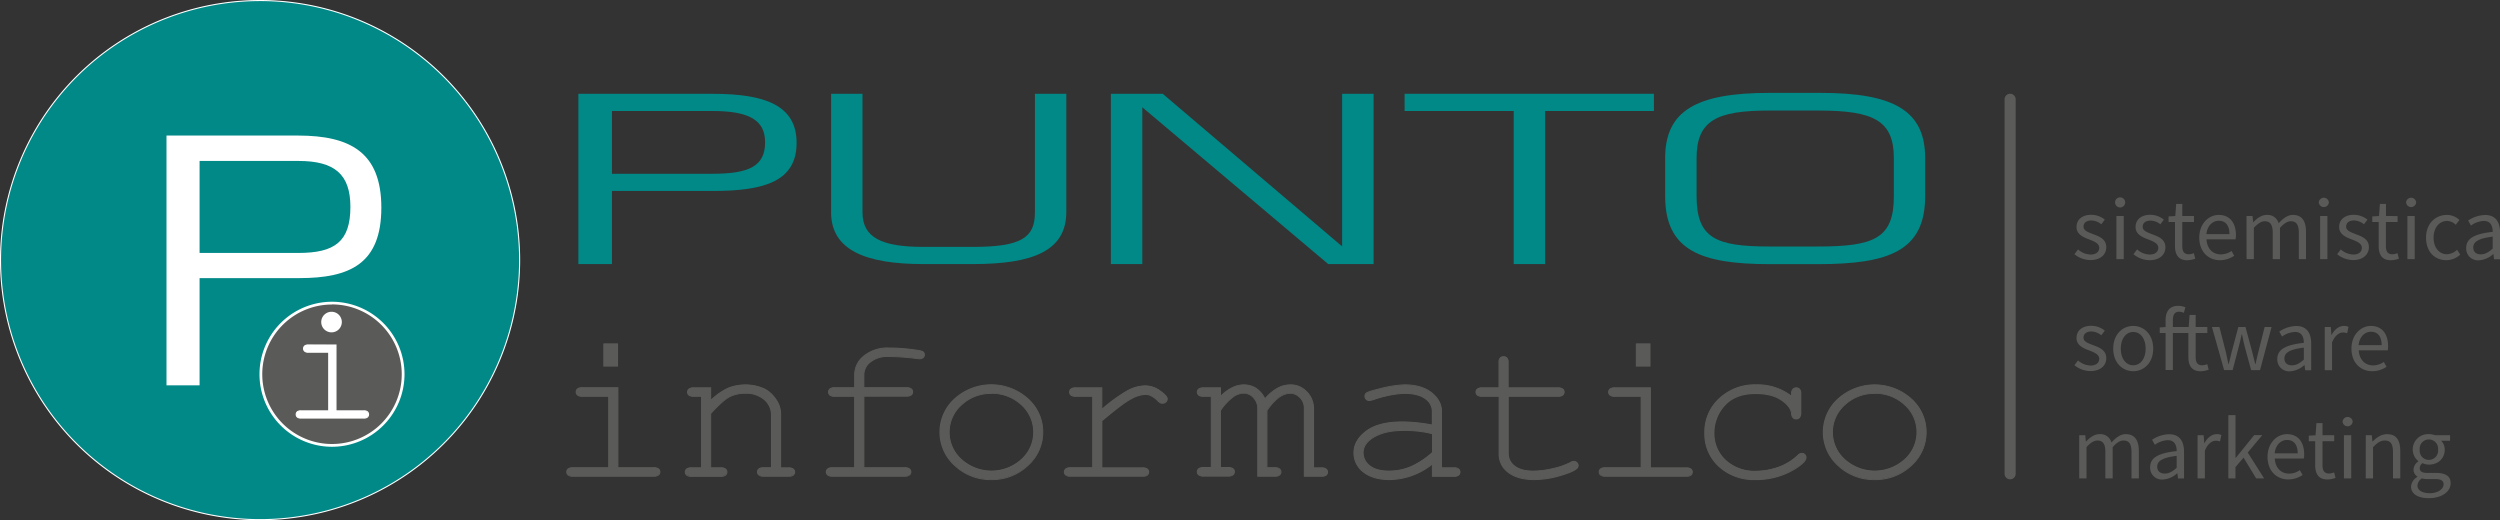 <svg xmlns="http://www.w3.org/2000/svg" viewBox="0 0 900.9 187.44"><rect x="0" y="0" width="900.9" height="187.44" fill="#333333" stroke="none"/><defs><style>.cls-1,.cls-4{fill:#008987;}.cls-1{stroke:#fff;stroke-width:0.39px;}.cls-2{fill:#fff;}.cls-3{fill:#5a5a58;}.cls-5{fill:#5b5b59;}</style></defs><g id="Livello_2" data-name="Livello 2"><g id="Logo_positivo" data-name="Logo positivo"><path class="cls-1" d="M187.25,93.72A93.53,93.53,0,1,1,93.72.2,93.52,93.52,0,0,1,187.25,93.72Z"/><path class="cls-2" d="M137.42,74.81c0,20.23-11.3,25.41-29.57,25.41H71.92v38.63H60v-90h47.54C126.12,48.89,137.42,54.85,137.42,74.81ZM107.53,58H71.92V91.15h35.61c13,0,18.74-4,18.74-16.59C126.27,62.76,120.54,58,107.53,58Z"/><path class="cls-3" d="M94,134.82a25.63,25.63,0,1,0,25.62-25.62A25.63,25.63,0,0,0,94,134.82Z"/><path class="cls-2" d="M119.64,161a26.13,26.13,0,1,1,26.13-26.14A26.16,26.16,0,0,1,119.64,161Zm0-51.26a25.13,25.13,0,1,0,25.13,25.12A25.15,25.15,0,0,0,119.64,109.7Z"/><path class="cls-2" d="M121.07,124.33v23.73h10a1.92,1.92,0,0,1,1.31.35,1.21,1.21,0,0,1,.39.94,1.24,1.24,0,0,1-.39.93,1.92,1.92,0,0,1-1.31.36H108.44a1.94,1.94,0,0,1-1.31-.36,1.24,1.24,0,0,1-.39-.93,1.21,1.21,0,0,1,.39-.94,1.94,1.94,0,0,1,1.31-.35h10V126.92h-7.37a1.88,1.88,0,0,1-1.29-.36,1.15,1.15,0,0,1-.41-.92,1.27,1.27,0,0,1,.39-1,1.88,1.88,0,0,1,1.31-.36Z"/><path class="cls-2" d="M131.11,150.84H108.44a2.08,2.08,0,0,1-1.44-.42,1.5,1.5,0,0,1,0-2.16,2.12,2.12,0,0,1,1.44-.4h9.84V127.12h-7.17a2.05,2.05,0,0,1-1.43-.42,1.4,1.4,0,0,1-.47-1.06,1.43,1.43,0,0,1,.45-1.09,2.06,2.06,0,0,1,1.45-.41h10.16v23.72h9.84a2.1,2.1,0,0,1,1.44.4,1.43,1.43,0,0,1,.45,1.09,1.46,1.46,0,0,1-.44,1.07A2.09,2.09,0,0,1,131.11,150.84Zm-22.67-2.59a1.8,1.8,0,0,0-1.18.3,1.06,1.06,0,0,0-.32.8,1,1,0,0,0,.33.79,1.76,1.76,0,0,0,1.17.31h22.67a1.74,1.74,0,0,0,1.18-.32,1,1,0,0,0,.32-.78,1,1,0,0,0-.32-.8,1.78,1.78,0,0,0-1.18-.3H120.87V124.53h-9.76a1.7,1.7,0,0,0-1.18.31,1,1,0,0,0-.32.8,1,1,0,0,0,.34.77,1.68,1.68,0,0,0,1.16.32h7.56v21.52Z"/><path class="cls-2" d="M123.18,116.05a3.71,3.71,0,1,1-3.7-3.7A3.7,3.7,0,0,1,123.18,116.05Z"/><path class="cls-4" d="M287.06,51.48c0,13.79-11.48,17.33-30,17.33H220.53V95.16H208.42V33.8h48.29C275.58,33.8,287.06,37.87,287.06,51.48ZM256.71,40H220.53V62.62h36.18c13.21,0,19-2.74,19-11.31C275.74,43.26,269.92,40,256.71,40Z"/><path class="cls-4" d="M310.81,76.59c0,9,6.92,12.38,21.86,12.38h17.94c17.45,0,22.33-3.36,22.33-12.38V33.8h11.32V76.33c0,14.06-11.95,18.83-33.65,18.83H332.67c-20.91,0-33.18-5.13-33.18-18.65V33.8h11.32Z"/><path class="cls-4" d="M419,33.8l64.65,55v-55H495V95.16H478.64l-67-56.5v56.5H400.31V33.8Z"/><path class="cls-4" d="M596,40H556.8V95.16H545.48V40H506.16V33.8H596Z"/><path class="cls-4" d="M600.05,70.67V57c0-17.07,11.17-23.53,37.59-23.53H656c26.59,0,37.75,6.46,37.75,23.53v13.7c0,19.63-12.89,24.49-38.69,24.49H637.64C613,95.16,600.05,90.3,600.05,70.67ZM611.38,57v13.7c0,15.21,7.07,18.13,26.26,18.13H655.1c20.29,0,27.37-2.92,27.37-18.13V57c0-13.54-7.24-17.16-27.05-17.16H637.64C618.61,39.81,611.38,43.43,611.38,57Z"/><path class="cls-3" d="M222.65,139.72v28.84h12.89a2.73,2.73,0,0,1,1.72.41,1.34,1.34,0,0,1,.51,1.11,1.37,1.37,0,0,1-.51,1.1,2.72,2.72,0,0,1-1.72.43H206.47a2.75,2.75,0,0,1-1.71-.43,1.37,1.37,0,0,1-.51-1.1,1.34,1.34,0,0,1,.51-1.11,2.76,2.76,0,0,1,1.71-.41h12.9V142.77h-9.5a2.74,2.74,0,0,1-1.7-.42,1.42,1.42,0,0,1,0-2.2,2.68,2.68,0,0,1,1.72-.43Zm-.12-15.82v8h-4.92v-8Z"/><path class="cls-5" d="M235.54,171.79H206.47a2.83,2.83,0,0,1-1.83-.47,1.56,1.56,0,0,1-.58-1.24,1.52,1.52,0,0,1,.59-1.25,2.84,2.84,0,0,1,1.82-.46h12.71V143h-9.31a2.89,2.89,0,0,1-1.81-.46,1.51,1.51,0,0,1-.6-1.23A1.55,1.55,0,0,1,208,140a2.86,2.86,0,0,1,1.84-.47h13v28.83h12.71a2.89,2.89,0,0,1,1.84.46,1.54,1.54,0,0,1,.58,1.25,1.56,1.56,0,0,1-.58,1.24A2.82,2.82,0,0,1,235.54,171.79Zm-29.07-3a2.63,2.63,0,0,0-1.59.37,1.17,1.17,0,0,0-.45,1,1.19,1.19,0,0,0,.45,1,2.57,2.57,0,0,0,1.59.38h29.07a2.57,2.57,0,0,0,1.6-.38,1.27,1.27,0,0,0,0-1.93,2.7,2.7,0,0,0-1.61-.37H222.47V139.91h-12.6a2.54,2.54,0,0,0-1.6.38,1.18,1.18,0,0,0-.44,1,1.14,1.14,0,0,0,.46.94,2.53,2.53,0,0,0,1.58.39h9.68v26.15Zm16.25-36.69h-5.3v-8.34h5.3Zm-4.93-.37h4.56v-7.6h-4.56Z"/><path class="cls-3" d="M256.1,139.72v4.57a23.36,23.36,0,0,1,6.25-4.42,15.78,15.78,0,0,1,6.29-1.2,15.59,15.59,0,0,1,6.88,1.49,10.9,10.9,0,0,1,4,3.65,9.09,9.09,0,0,1,1.79,5.26v19.49h2.81a2.72,2.72,0,0,1,1.71.41,1.32,1.32,0,0,1,.52,1.11,1.35,1.35,0,0,1-.52,1.1,2.71,2.71,0,0,1-1.71.43h-8.9a2.75,2.75,0,0,1-1.73-.43,1.4,1.4,0,0,1-.5-1.1,1.36,1.36,0,0,1,.5-1.11,2.77,2.77,0,0,1,1.73-.41H278v-19a7.15,7.15,0,0,0-2.56-5.55,9.93,9.93,0,0,0-6.85-2.29,12.44,12.44,0,0,0-5.67,1.22q-2.4,1.23-6.84,6v19.58h3.63a2.74,2.74,0,0,1,1.71.41,1.35,1.35,0,0,1,.52,1.11,1.38,1.38,0,0,1-.52,1.1,2.73,2.73,0,0,1-1.71.43H249.18a2.75,2.75,0,0,1-1.71-.43,1.38,1.38,0,0,1-.52-1.1,1.35,1.35,0,0,1,.52-1.11,2.76,2.76,0,0,1,1.71-.41h3.64V142.77H250a2.75,2.75,0,0,1-1.71-.42,1.36,1.36,0,0,1-.51-1.1,1.37,1.37,0,0,1,.51-1.1,2.68,2.68,0,0,1,1.71-.43Z"/><path class="cls-5" d="M284.11,171.79h-8.9a2.8,2.8,0,0,1-1.84-.47,1.56,1.56,0,0,1-.58-1.24,1.54,1.54,0,0,1,.58-1.25,2.85,2.85,0,0,1,1.84-.46h2.62V149.55a7.06,7.06,0,0,0-2.49-5.42,9.81,9.81,0,0,0-6.73-2.23,12.18,12.18,0,0,0-5.58,1.2c-1.57.79-3.84,2.8-6.75,6v19.32h3.45a2.82,2.82,0,0,1,1.82.46,1.62,1.62,0,0,1,0,2.49,2.83,2.83,0,0,1-1.83.47H249.18a2.83,2.83,0,0,1-1.83-.47,1.56,1.56,0,0,1-.58-1.24,1.52,1.52,0,0,1,.59-1.25,2.84,2.84,0,0,1,1.82-.46h3.45V143H250a2.89,2.89,0,0,1-1.83-.46,1.54,1.54,0,0,1-.58-1.24,1.56,1.56,0,0,1,.58-1.24,2.91,2.91,0,0,1,1.83-.47h6.28v4.33a23.12,23.12,0,0,1,6-4.17,17,17,0,0,1,13.33.29,11.23,11.23,0,0,1,4.06,3.72,9.25,9.25,0,0,1,1.82,5.36v19.3h2.63a2.87,2.87,0,0,1,1.83.46,1.52,1.52,0,0,1,.59,1.25,1.54,1.54,0,0,1-.59,1.24A2.81,2.81,0,0,1,284.11,171.79Zm-8.9-3a2.66,2.66,0,0,0-1.61.37,1.19,1.19,0,0,0-.44,1,1.21,1.21,0,0,0,.44,1,2.62,2.62,0,0,0,1.61.38h8.9a2.55,2.55,0,0,0,1.59-.38,1.19,1.19,0,0,0,.46-1,1.17,1.17,0,0,0-.45-1,2.69,2.69,0,0,0-1.6-.37h-3V149.07a8.87,8.87,0,0,0-1.76-5.15,10.91,10.91,0,0,0-3.92-3.6,16.64,16.64,0,0,0-13-.28,23.25,23.25,0,0,0-6.2,4.39l-.31.29v-4.81H250a2.57,2.57,0,0,0-1.59.38,1.18,1.18,0,0,0-.45,1,1.15,1.15,0,0,0,.45.95,2.5,2.5,0,0,0,1.59.39h3v26.15h-3.82a2.63,2.63,0,0,0-1.59.37,1.17,1.17,0,0,0-.45,1,1.21,1.21,0,0,0,.45,1,2.57,2.57,0,0,0,1.59.38h10.55a2.57,2.57,0,0,0,1.59-.38,1.18,1.18,0,0,0,.45-1,1.15,1.15,0,0,0-.45-1,2.63,2.63,0,0,0-1.59-.37h-3.82V148.91l.05,0c3-3.22,5.29-5.27,6.9-6.09a12.66,12.66,0,0,1,5.75-1.24,10.11,10.11,0,0,1,7,2.33,7.38,7.38,0,0,1,2.62,5.69v19.19Z"/><path class="cls-3" d="M311.3,142.77v25.79H326a2.76,2.76,0,0,1,1.71.41,1.35,1.35,0,0,1,.52,1.11,1.38,1.38,0,0,1-.52,1.1,2.75,2.75,0,0,1-1.71.43H300a2.75,2.75,0,0,1-1.71-.43,1.38,1.38,0,0,1-.52-1.1,1.35,1.35,0,0,1,.52-1.11,2.76,2.76,0,0,1,1.71-.41h8V142.77h-7.17a2.72,2.72,0,0,1-1.7-.42,1.39,1.39,0,0,1-.5-1.12,1.33,1.33,0,0,1,.5-1.08,2.65,2.65,0,0,1,1.7-.43H308v-4.66a8.64,8.64,0,0,1,3.37-6.78,13.4,13.4,0,0,1,8.94-2.86,68.28,68.28,0,0,1,9.95.78,5.49,5.49,0,0,1,2.42.65,1.36,1.36,0,0,1,.41,1,1.28,1.28,0,0,1-.47,1,1.94,1.94,0,0,1-1.26.39,8.52,8.52,0,0,1-1.06-.1,85.58,85.58,0,0,0-10-.72q-4.32,0-6.66,2A5.87,5.87,0,0,0,311.3,135v4.7h15.35a2.66,2.66,0,0,1,1.71.43,1.42,1.42,0,0,1,0,2.2,2.73,2.73,0,0,1-1.71.42Z"/><path class="cls-5" d="M326,171.79H300a2.83,2.83,0,0,1-1.83-.47,1.56,1.56,0,0,1-.58-1.24,1.52,1.52,0,0,1,.59-1.25,2.84,2.84,0,0,1,1.82-.46h7.79V143h-7a2.83,2.83,0,0,1-1.81-.46,1.56,1.56,0,0,1-.58-1.26A1.51,1.51,0,0,1,299,140a2.77,2.77,0,0,1,1.81-.47h7v-4.48a8.83,8.83,0,0,1,3.43-6.92,13.59,13.59,0,0,1,9.06-2.9,68.68,68.68,0,0,1,10,.78c1.84.24,2.32.51,2.51.7a1.53,1.53,0,0,1,.47,1.15,1.42,1.42,0,0,1-.54,1.17,2,2,0,0,1-1.37.43,8.56,8.56,0,0,1-1.09-.1,84.69,84.69,0,0,0-10-.72,9.84,9.84,0,0,0-6.54,1.95,5.73,5.73,0,0,0-2.27,4.42v4.52h15.17a2.91,2.91,0,0,1,1.83.46,1.56,1.56,0,0,1,.58,1.26,1.53,1.53,0,0,1-.58,1.23,2.93,2.93,0,0,1-1.83.46H311.48v25.42H326a2.84,2.84,0,0,1,1.82.46,1.52,1.52,0,0,1,.59,1.25,1.54,1.54,0,0,1-.59,1.24A2.8,2.8,0,0,1,326,171.79Zm-25.91-3a2.63,2.63,0,0,0-1.59.37,1.17,1.17,0,0,0-.45,1,1.21,1.21,0,0,0,.45,1,2.57,2.57,0,0,0,1.59.38H326a2.59,2.59,0,0,0,1.59-.38,1.21,1.21,0,0,0,.45-1,1.19,1.19,0,0,0-.45-1,2.65,2.65,0,0,0-1.59-.37H311.11V142.59h15.54a2.52,2.52,0,0,0,1.59-.39,1.14,1.14,0,0,0,.45-.94,1.17,1.17,0,0,0-.45-1,2.51,2.51,0,0,0-1.59-.38H311.11V135a6.09,6.09,0,0,1,2.4-4.7,10.18,10.18,0,0,1,6.78-2,87.83,87.83,0,0,1,10,.72,8,8,0,0,0,1,.1,1.72,1.72,0,0,0,1.14-.34,1.09,1.09,0,0,0,.4-.89,1.12,1.12,0,0,0-.35-.88,4.94,4.94,0,0,0-2.31-.61,69.44,69.44,0,0,0-9.93-.78,13.24,13.24,0,0,0-8.82,2.82,8.5,8.5,0,0,0-3.3,6.64v4.85h-7.36a2.49,2.49,0,0,0-1.58.38,1.15,1.15,0,0,0-.44.94,1.2,1.2,0,0,0,.44,1,2.56,2.56,0,0,0,1.58.38h7.36v26.15Z"/><path class="cls-3" d="M375.8,155.72a15.82,15.82,0,0,1-5.43,12.06,19.67,19.67,0,0,1-26.21,0,16.16,16.16,0,0,1,0-24.11,19.67,19.67,0,0,1,26.21,0A15.79,15.79,0,0,1,375.8,155.72Zm-3.28,0a13,13,0,0,0-4.46-9.9,16.23,16.23,0,0,0-21.57,0,13.23,13.23,0,0,0,0,19.79,16.19,16.19,0,0,0,21.57,0A13,13,0,0,0,372.52,155.7Z"/><path class="cls-5" d="M357.3,173A18.94,18.94,0,0,1,344,167.91a16.34,16.34,0,0,1,0-24.38,19.87,19.87,0,0,1,26.47,0,16.3,16.3,0,0,1,0,24.38A18.89,18.89,0,0,1,357.3,173Zm0-34.11a18.59,18.59,0,0,0-13,5,16,16,0,0,0,0,23.84,19.51,19.51,0,0,0,26,0,15.93,15.93,0,0,0,0-23.84A18.54,18.54,0,0,0,357.3,138.85Zm0,31.06a15.5,15.5,0,0,1-10.91-4.17,13.38,13.38,0,0,1,0-20.05,16.43,16.43,0,0,1,21.82,0,13.45,13.45,0,0,1,0,20.1A15.57,15.57,0,0,1,357.28,169.91Zm0-28A15.18,15.18,0,0,0,346.62,146a13,13,0,0,0,0,19.51,16,16,0,0,0,21.32,0,13.09,13.09,0,0,0,0-19.56A15.31,15.31,0,0,0,357.28,141.9Z"/><path class="cls-3" d="M397.05,139.72v7.79c4.29-3.59,7.5-5.89,9.64-6.93A13.59,13.59,0,0,1,412.6,139a9.14,9.14,0,0,1,5.48,1.85c1.69,1.24,2.53,2.16,2.53,2.78a1.5,1.5,0,0,1-.49,1.16,1.77,1.77,0,0,1-1.24.45,1.71,1.71,0,0,1-.67-.12,5.1,5.1,0,0,1-1-.82,10.38,10.38,0,0,0-2.39-1.77,4.69,4.69,0,0,0-2-.48,11.65,11.65,0,0,0-5.21,1.6q-3,1.62-10.54,7.92v17H411.7a2.73,2.73,0,0,1,1.72.41,1.34,1.34,0,0,1,.51,1.11,1.37,1.37,0,0,1-.51,1.1,2.72,2.72,0,0,1-1.72.43H385.8a2.77,2.77,0,0,1-1.72-.42,1.45,1.45,0,0,1,0-2.2,2.63,2.63,0,0,1,1.73-.43h8V142.77h-6.1a2.73,2.73,0,0,1-1.71-.42,1.37,1.37,0,0,1-.52-1.1,1.4,1.4,0,0,1,.5-1.1,2.65,2.65,0,0,1,1.73-.43Z"/><path class="cls-5" d="M411.7,171.79H385.79a2.86,2.86,0,0,1-1.82-.46,1.52,1.52,0,0,1-.59-1.25,1.56,1.56,0,0,1,.57-1.23,2.76,2.76,0,0,1,1.84-.48h7.79V143h-5.91a2.87,2.87,0,0,1-1.83-.46,1.54,1.54,0,0,1-.58-1.24,1.58,1.58,0,0,1,.56-1.24,2.82,2.82,0,0,1,1.85-.47h9.56v7.57a55,55,0,0,1,9.38-6.7,13.81,13.81,0,0,1,6-1.58,9.37,9.37,0,0,1,5.59,1.89c1.78,1.3,2.6,2.24,2.6,2.93a1.66,1.66,0,0,1-.55,1.29,1.92,1.92,0,0,1-1.36.5,1.82,1.82,0,0,1-.74-.13,4.14,4.14,0,0,1-1.07-.85,10.07,10.07,0,0,0-2.35-1.74,4.55,4.55,0,0,0-1.92-.47,11.43,11.43,0,0,0-5.12,1.59c-2,1-5.51,3.69-10.45,7.84v16.69H411.7a2.89,2.89,0,0,1,1.84.46,1.53,1.53,0,0,1,.57,1.25,1.56,1.56,0,0,1-.57,1.24A2.82,2.82,0,0,1,411.7,171.79Zm-25.91-3a2.46,2.46,0,0,0-1.6.39,1.18,1.18,0,0,0-.44,1,1.17,1.17,0,0,0,.45,1,2.57,2.57,0,0,0,1.59.38H411.7a2.57,2.57,0,0,0,1.6-.38,1.18,1.18,0,0,0,.44-1,1.17,1.17,0,0,0-.44-1,2.64,2.64,0,0,0-1.6-.37H396.86V151.51l.07-.06c5.07-4.26,8.53-6.85,10.58-7.94a11.89,11.89,0,0,1,5.29-1.63,4.74,4.74,0,0,1,2.07.51,10.32,10.32,0,0,1,2.45,1.8,4.72,4.72,0,0,0,1,.78,1.42,1.42,0,0,0,.59.1,1.59,1.59,0,0,0,1.12-.4,1.33,1.33,0,0,0,.43-1c0-.38-.43-1.14-2.46-2.63a8.94,8.94,0,0,0-5.37-1.82,13.54,13.54,0,0,0-5.83,1.54c-2.12,1-5.35,3.36-9.6,6.91l-.31.25v-8h-9.19a2.52,2.52,0,0,0-1.61.38,1.19,1.19,0,0,0-.43,1,1.12,1.12,0,0,0,.45.95,2.48,2.48,0,0,0,1.59.39H394v26.15Z"/><path class="cls-3" d="M439.79,139.72v3.1q4.17-4.15,8.38-4.15a8,8,0,0,1,4.45,1.24,9.41,9.41,0,0,1,3.19,3.81,16.58,16.58,0,0,1,4.47-3.81,9.3,9.3,0,0,1,4.54-1.24,7.64,7.64,0,0,1,5.7,2.16,8.45,8.45,0,0,1,2.79,6.09v21.64h2.82a2.7,2.7,0,0,1,1.7.41,1.32,1.32,0,0,1,.52,1.11,1.35,1.35,0,0,1-.52,1.1,2.69,2.69,0,0,1-1.7.43H470V147.18a5.31,5.31,0,0,0-1.54-3.91,4.83,4.83,0,0,0-3.54-1.56,7.21,7.21,0,0,0-3.83,1.28,18.33,18.33,0,0,0-4.57,5v20.55h2.81a2.72,2.72,0,0,1,1.71.41,1.35,1.35,0,0,1,.52,1.11,1.38,1.38,0,0,1-.52,1.1,2.71,2.71,0,0,1-1.71.43h-6.09V147.42a5.67,5.67,0,0,0-1.55-4.09,4.68,4.68,0,0,0-3.46-1.62,6.52,6.52,0,0,0-3.47,1.07,19.42,19.42,0,0,0-5,5.23v20.55h2.81a2.76,2.76,0,0,1,1.71.41,1.35,1.35,0,0,1,.52,1.11,1.38,1.38,0,0,1-.52,1.1,2.75,2.75,0,0,1-1.71.43h-8.91a2.73,2.73,0,0,1-1.71-.43,1.38,1.38,0,0,1-.52-1.1A1.35,1.35,0,0,1,432,169a2.74,2.74,0,0,1,1.71-.41h2.81V142.77h-2.81a2.73,2.73,0,0,1-1.71-.42,1.37,1.37,0,0,1-.52-1.1,1.38,1.38,0,0,1,.52-1.1,2.66,2.66,0,0,1,1.71-.43Z"/><path class="cls-5" d="M476.13,171.79h-6.28V147.18a5.16,5.16,0,0,0-1.49-3.78c-1.88-1.9-4.39-2-7.14-.25a17.82,17.82,0,0,0-4.49,4.91v20.31h2.63a2.87,2.87,0,0,1,1.83.46,1.51,1.51,0,0,1,.58,1.25,1.53,1.53,0,0,1-.58,1.24,2.81,2.81,0,0,1-1.83.47h-6.28V147.42a5.5,5.5,0,0,0-1.49-4,4.52,4.52,0,0,0-3.33-1.56,6.48,6.48,0,0,0-3.38,1,19.51,19.51,0,0,0-4.91,5.14v20.3h2.63a2.84,2.84,0,0,1,1.82.46,1.52,1.52,0,0,1,.59,1.25,1.54,1.54,0,0,1-.59,1.24,2.78,2.78,0,0,1-1.82.47h-8.91a2.81,2.81,0,0,1-1.83-.47,1.56,1.56,0,0,1-.58-1.24,1.52,1.52,0,0,1,.59-1.25,2.82,2.82,0,0,1,1.82-.46h2.63V143h-2.63a2.87,2.87,0,0,1-1.83-.46,1.54,1.54,0,0,1-.58-1.24,1.56,1.56,0,0,1,.58-1.24,2.91,2.91,0,0,1,1.83-.47H440v2.84c2.7-2.59,5.46-3.9,8.2-3.9a8.23,8.23,0,0,1,4.55,1.27,9.61,9.61,0,0,1,3.13,3.64,16.6,16.6,0,0,1,4.34-3.64,9.57,9.57,0,0,1,4.63-1.27,7.85,7.85,0,0,1,5.83,2.22,8.67,8.67,0,0,1,2.85,6.22v21.45h2.63a2.86,2.86,0,0,1,1.82.46,1.52,1.52,0,0,1,.59,1.25,1.54,1.54,0,0,1-.59,1.24A2.8,2.8,0,0,1,476.13,171.79Zm-5.92-.37h5.92a2.54,2.54,0,0,0,1.58-.38,1.25,1.25,0,0,0,0-1.93,2.65,2.65,0,0,0-1.59-.37h-3V146.92a8.32,8.32,0,0,0-2.74-6,7.49,7.49,0,0,0-5.57-2.11,9.26,9.26,0,0,0-4.46,1.22,16.68,16.68,0,0,0-4.41,3.77l-.18.21-.12-.25a9.3,9.3,0,0,0-3.14-3.74,7.82,7.82,0,0,0-4.34-1.21c-2.75,0-5.52,1.38-8.25,4.1l-.32.31v-3.35h-5.91a2.57,2.57,0,0,0-1.59.38,1.18,1.18,0,0,0-.45,1,1.12,1.12,0,0,0,.45.95,2.48,2.48,0,0,0,1.59.39h3v26.15h-3a2.63,2.63,0,0,0-1.59.37,1.15,1.15,0,0,0-.45,1,1.19,1.19,0,0,0,.45,1,2.57,2.57,0,0,0,1.59.38h8.91a2.57,2.57,0,0,0,1.59-.38,1.21,1.21,0,0,0,.45-1,1.16,1.16,0,0,0-.45-1,2.63,2.63,0,0,0-1.59-.37h-3V148l0,0a20,20,0,0,1,5.05-5.28,6.78,6.78,0,0,1,3.57-1.09,4.87,4.87,0,0,1,3.59,1.67,5.89,5.89,0,0,1,1.6,4.22v24h5.91A2.57,2.57,0,0,0,461,171a1.25,1.25,0,0,0,0-1.93,2.69,2.69,0,0,0-1.6-.37h-3V148l0,0a18.48,18.48,0,0,1,4.62-5.06c2.9-1.84,5.6-1.72,7.6.3a5.53,5.53,0,0,1,1.59,4Z"/><path class="cls-3" d="M516.16,171.61v-4.46a24.88,24.88,0,0,1-15.51,5.63q-6,0-9.37-2.79a8.55,8.55,0,0,1-3.37-6.84q0-4.46,4.44-7.78t13-3.34c1.53,0,3.2.09,5,.27s3.74.47,5.83.85v-5a5.54,5.54,0,0,0-2.54-4.49q-2.55-1.91-7.63-1.91-3.9,0-10.93,2.21a7.78,7.78,0,0,1-1.61.37,1.52,1.52,0,0,1-1.1-.43,1.48,1.48,0,0,1-.45-1.11,1.4,1.4,0,0,1,.39-1c.37-.37,1.86-.87,4.47-1.51a42.19,42.19,0,0,1,9.35-1.54q6.28,0,9.81,2.88t3.52,6.54v20.47h4.46a2.75,2.75,0,0,1,1.72.41,1.36,1.36,0,0,1,.5,1.11,1.4,1.4,0,0,1-.5,1.1,2.74,2.74,0,0,1-1.72.43Zm0-15.32a32.69,32.69,0,0,0-5-.92,51.19,51.19,0,0,0-5.53-.29q-7.28,0-11.37,2.89c-2.06,1.43-3.1,3.15-3.1,5.16a5.81,5.81,0,0,0,2.36,4.68q2.37,1.92,6.91,1.92a20,20,0,0,0,8-1.6,29.42,29.42,0,0,0,7.66-5.08Z"/><path class="cls-5" d="M500.65,173c-4,0-7.21-1-9.49-2.83a8.75,8.75,0,0,1-3.43-7c0-3,1.52-5.68,4.51-7.93s7.38-3.37,13.09-3.37c1.52,0,3.21.09,5,.27s3.56.43,5.64.81v-4.82a5.38,5.38,0,0,0-2.47-4.34c-1.65-1.24-4.18-1.87-7.52-1.87a39.46,39.46,0,0,0-10.87,2.2,8.17,8.17,0,0,1-1.67.38,1.74,1.74,0,0,1-1.23-.49,1.64,1.64,0,0,1-.51-1.24,1.58,1.58,0,0,1,.45-1.16c.26-.26,1-.69,4.56-1.56a42.53,42.53,0,0,1,9.39-1.55c4.21,0,7.55,1,9.93,2.93s3.59,4.2,3.59,6.68v20.28h4.27a2.84,2.84,0,0,1,1.83.46,1.63,1.63,0,0,1,0,2.49,2.77,2.77,0,0,1-1.83.47H516v-4.26A25.12,25.12,0,0,1,500.65,173Zm4.68-20.75c-5.63,0-10,1.11-12.87,3.3s-4.37,4.75-4.37,7.64a8.43,8.43,0,0,0,3.31,6.7c2.2,1.82,5.32,2.74,9.25,2.74a24.86,24.86,0,0,0,15.4-5.58l.29-.23v4.64h7.56a2.61,2.61,0,0,0,1.6-.38,1.2,1.2,0,0,0,.44-1,1.17,1.17,0,0,0-.44-1,2.64,2.64,0,0,0-1.6-.37h-4.64V148.09c0-2.36-1.16-4.52-3.46-6.39s-5.57-2.85-9.69-2.85a42.37,42.37,0,0,0-9.3,1.54c-3.2.78-4.15,1.22-4.39,1.46a1.2,1.2,0,0,0-.34.9,1.25,1.25,0,0,0,.4,1,1.33,1.33,0,0,0,1,.39,7.44,7.44,0,0,0,1.56-.36,39.88,39.88,0,0,1,11-2.22c3.42,0,6,.65,7.74,1.95a5.71,5.71,0,0,1,2.61,4.63v5.26l-.21,0c-2.16-.39-4.06-.67-5.82-.85S506.84,152.21,505.33,152.21Zm-4.87,17.7c-3.06,0-5.42-.65-7-1.95a6,6,0,0,1-2.43-4.83c0-2.06,1.07-3.85,3.18-5.31,2.74-1.94,6.61-2.93,11.47-2.93a49.44,49.44,0,0,1,5.55.3,33.56,33.56,0,0,1,5,.92l.13,0v7l-.06.06a29.75,29.75,0,0,1-7.7,5.11A20.4,20.4,0,0,1,500.46,169.91Zm5.2-14.65c-4.79,0-8.58,1-11.26,2.86-2,1.39-3,3.08-3,5a5.67,5.67,0,0,0,2.29,4.54c1.54,1.25,3.82,1.88,6.79,1.88a20,20,0,0,0,8-1.59,29.51,29.51,0,0,0,7.55-5v-6.54a35.37,35.37,0,0,0-4.81-.88A51.23,51.23,0,0,0,505.66,155.26Z"/><path class="cls-3" d="M543.5,139.72h17.94a2.75,2.75,0,0,1,1.71.42,1.42,1.42,0,0,1,0,2.2,2.68,2.68,0,0,1-1.71.43H543.5v20.62a5.54,5.54,0,0,0,2.3,4.53c1.54,1.21,3.78,1.81,6.75,1.81a30.68,30.68,0,0,0,7.23-.94,25.66,25.66,0,0,0,6.06-2.11,2.71,2.71,0,0,1,1.3-.47,1.53,1.53,0,0,1,1.09.45,1.44,1.44,0,0,1,.48,1.08,1.36,1.36,0,0,1-.51,1c-.84.81-2.87,1.68-6.11,2.62a33.16,33.16,0,0,1-9.27,1.41q-5.77,0-9.18-2.54a8.1,8.1,0,0,1-3.42-6.86V142.77h-6.11a2.7,2.7,0,0,1-1.7-.42,1.4,1.4,0,0,1-.51-1.12,1.34,1.34,0,0,1,.51-1.08,2.63,2.63,0,0,1,1.7-.43h6.11v-9.2a2.21,2.21,0,0,1,.47-1.58,1.55,1.55,0,0,1,1.15-.47,1.63,1.63,0,0,1,1.2.47,2.21,2.21,0,0,1,.46,1.58Z"/><path class="cls-5" d="M552.82,173c-3.87,0-7-.86-9.3-2.57a8.32,8.32,0,0,1-3.48-7V143h-5.93a2.88,2.88,0,0,1-1.82-.46,1.59,1.59,0,0,1-.58-1.26,1.51,1.51,0,0,1,.58-1.22,2.81,2.81,0,0,1,1.82-.47H540v-9a2.33,2.33,0,0,1,.52-1.71,1.72,1.72,0,0,1,1.28-.53,1.79,1.79,0,0,1,1.33.53,2.41,2.41,0,0,1,.52,1.71v9h17.75a2.88,2.88,0,0,1,1.82.46,1.52,1.52,0,0,1,.59,1.25,1.54,1.54,0,0,1-.58,1.23,2.85,2.85,0,0,1-1.83.47H543.69v20.44a5.39,5.39,0,0,0,2.23,4.39c1.49,1.17,3.73,1.77,6.63,1.77a31,31,0,0,0,7.19-.94,25.87,25.87,0,0,0,6-2.09,2.84,2.84,0,0,1,1.38-.49,1.74,1.74,0,0,1,1.23.5,1.63,1.63,0,0,1,.53,1.21,1.53,1.53,0,0,1-.57,1.15c-.86.83-2.88,1.7-6.17,2.66A33.62,33.62,0,0,1,552.82,173Zm-18.71-33.05a2.49,2.49,0,0,0-1.58.38,1.16,1.16,0,0,0-.45.94,1.23,1.23,0,0,0,.45,1,2.56,2.56,0,0,0,1.58.38h6.3v20.79a8,8,0,0,0,3.33,6.71c2.24,1.66,5.29,2.5,9.08,2.5A33.51,33.51,0,0,0,562,171.2c3.19-.93,5.22-1.8,6-2.58a1.19,1.19,0,0,0,.45-.88,1.22,1.22,0,0,0-.41-.94,1.37,1.37,0,0,0-1-.4,2.64,2.64,0,0,0-1.2.44,25.85,25.85,0,0,1-6.1,2.13,31.15,31.15,0,0,1-7.28.94c-3,0-5.3-.62-6.86-1.84a5.76,5.76,0,0,1-2.37-4.68v-20.8h18.12a2.5,2.5,0,0,0,1.59-.39,1.17,1.17,0,0,0,.45-.95,1.15,1.15,0,0,0-.45-1,2.53,2.53,0,0,0-1.59-.38H543.32v-9.39a2.08,2.08,0,0,0-.41-1.45,1.44,1.44,0,0,0-1.07-.42,1.36,1.36,0,0,0-1,.42,2,2,0,0,0-.41,1.45v9.39Z"/><path class="cls-3" d="M594.7,139.72v28.84h12.9a2.7,2.7,0,0,1,1.71.41,1.34,1.34,0,0,1,.51,1.11,1.37,1.37,0,0,1-.51,1.1,2.69,2.69,0,0,1-1.71.43H578.52a2.75,2.75,0,0,1-1.71-.43,1.37,1.37,0,0,1-.51-1.1,1.34,1.34,0,0,1,.51-1.11,2.76,2.76,0,0,1,1.71-.41h12.9V142.77h-9.5a2.76,2.76,0,0,1-1.7-.42,1.43,1.43,0,0,1,0-2.2,2.63,2.63,0,0,1,1.71-.43Zm-.12-15.82v8h-4.92v-8Z"/><path class="cls-5" d="M607.6,171.79H578.52a2.8,2.8,0,0,1-1.82-.47,1.54,1.54,0,0,1-.59-1.24,1.52,1.52,0,0,1,.59-1.25,2.84,2.84,0,0,1,1.82-.46h12.71V143h-9.31a2.91,2.91,0,0,1-1.81-.46,1.51,1.51,0,0,1-.6-1.23,1.58,1.58,0,0,1,.58-1.26,2.87,2.87,0,0,1,1.83-.46h13v28.83H607.6a2.84,2.84,0,0,1,1.83.46,1.53,1.53,0,0,1,.58,1.25,1.56,1.56,0,0,1-.58,1.24A2.77,2.77,0,0,1,607.6,171.79Zm-29.08-3a2.65,2.65,0,0,0-1.59.37,1.17,1.17,0,0,0-.45,1,1.19,1.19,0,0,0,.45,1,2.59,2.59,0,0,0,1.59.38H607.6a2.53,2.53,0,0,0,1.59-.38,1.27,1.27,0,0,0,0-1.93,2.64,2.64,0,0,0-1.6-.37H594.52V139.91h-12.6a2.54,2.54,0,0,0-1.6.38,1.21,1.21,0,0,0-.44,1,1.14,1.14,0,0,0,.46.94,2.53,2.53,0,0,0,1.58.39h9.68v26.15Zm16.25-36.69h-5.29v-8.34h5.29Zm-4.93-.37h4.56v-7.6h-4.56Z"/><path class="cls-3" d="M645.65,142.81v-1a2.23,2.23,0,0,1,.46-1.6,1.58,1.58,0,0,1,1.16-.47,1.63,1.63,0,0,1,1.2.47,2.23,2.23,0,0,1,.46,1.6v7a2.52,2.52,0,0,1-.48,1.62,1.51,1.51,0,0,1-1.18.49,1.55,1.55,0,0,1-1.1-.43,2.13,2.13,0,0,1-.52-1.41c-.16-1.74-1.39-3.4-3.69-5s-5.41-2.35-9.3-2.35q-7.38,0-11.21,4.31a14.48,14.48,0,0,0-3.82,9.88,13,13,0,0,0,4.22,9.94,15.34,15.34,0,0,0,10.93,3.89,24.59,24.59,0,0,0,7.88-1.35,19.62,19.62,0,0,0,7.19-4.34,2.31,2.31,0,0,1,1.43-.76,1.51,1.51,0,0,1,1.09.44,1.45,1.45,0,0,1,.44,1.07c0,1.05-1.33,2.4-4,4a26.57,26.57,0,0,1-14.26,4q-8,0-13.1-4.75A15.71,15.71,0,0,1,614.35,156a16.21,16.21,0,0,1,5.27-12.37,18.63,18.63,0,0,1,13.26-4.92A19.76,19.76,0,0,1,645.65,142.81Z"/><path class="cls-5" d="M632.58,173a18.8,18.8,0,0,1-13.23-4.79A16,16,0,0,1,614.17,156a16.49,16.49,0,0,1,5.32-12.51,18.89,18.89,0,0,1,13.39-5,20.12,20.12,0,0,1,12.58,4v-.64a2.37,2.37,0,0,1,.52-1.73,1.75,1.75,0,0,1,1.29-.52,1.79,1.79,0,0,1,1.33.52,2.37,2.37,0,0,1,.52,1.73v7a2.66,2.66,0,0,1-.54,1.74,1.67,1.67,0,0,1-1.31.55,1.71,1.71,0,0,1-1.23-.48,2.27,2.27,0,0,1-.57-1.52c-.16-1.68-1.37-3.3-3.62-4.83s-5.35-2.31-9.19-2.31c-4.85,0-8.57,1.43-11.07,4.24a14.38,14.38,0,0,0-3.77,9.76,12.86,12.86,0,0,0,4.16,9.8,15.17,15.17,0,0,0,10.71,3.85h.09a24.24,24.24,0,0,0,7.82-1.35,19.52,19.52,0,0,0,7.12-4.29,2.39,2.39,0,0,1,1.56-.81,1.66,1.66,0,0,1,1.22.49,1.61,1.61,0,0,1,.49,1.2c0,1.13-1.33,2.5-4,4.19A26.93,26.93,0,0,1,632.58,173Zm.3-34.11a18.58,18.58,0,0,0-13.14,4.87,16.13,16.13,0,0,0-5.2,12.24,15.62,15.62,0,0,0,5.06,11.94,18.41,18.41,0,0,0,13,4.69,26.54,26.54,0,0,0,14.16-3.92c2.58-1.6,3.88-2.9,3.88-3.88a1.25,1.25,0,0,0-.38-.94,1.34,1.34,0,0,0-1-.38,2.16,2.16,0,0,0-1.31.71,19.83,19.83,0,0,1-7.26,4.37,24.58,24.58,0,0,1-7.93,1.36h-.09a15.5,15.5,0,0,1-11-3.95,13.21,13.21,0,0,1-4.28-10.07,14.68,14.68,0,0,1,3.87-10c2.57-2.9,6.38-4.37,11.34-4.37,3.92,0,7.08.8,9.4,2.38s3.61,3.3,3.77,5.1a2,2,0,0,0,.47,1.29,1.48,1.48,0,0,0,2-.05,2.38,2.38,0,0,0,.44-1.51v-7a2.08,2.08,0,0,0-.41-1.47,1.43,1.43,0,0,0-1.07-.41,1.35,1.35,0,0,0-1,.41,2,2,0,0,0-.42,1.47v1.4l-.3-.24A19.66,19.66,0,0,0,632.88,138.85Z"/><path class="cls-3" d="M694.1,155.72a15.82,15.82,0,0,1-5.43,12.06,19.67,19.67,0,0,1-26.21,0,16.14,16.14,0,0,1,0-24.11,19.67,19.67,0,0,1,26.21,0A15.79,15.79,0,0,1,694.1,155.72Zm-3.29,0a12.94,12.94,0,0,0-4.45-9.9,16.23,16.23,0,0,0-21.57,0,13.23,13.23,0,0,0,0,19.79,16.19,16.19,0,0,0,21.57,0A13,13,0,0,0,690.81,155.7Z"/><path class="cls-5" d="M675.59,173a18.9,18.9,0,0,1-13.26-5.05,16.34,16.34,0,0,1,0-24.38,19.87,19.87,0,0,1,26.47,0,16.3,16.3,0,0,1,0,24.38A18.89,18.89,0,0,1,675.59,173Zm0-34.11a18.57,18.57,0,0,0-13,5,16,16,0,0,0,0,23.84,19.51,19.51,0,0,0,26,0,15.93,15.93,0,0,0,0-23.84A18.57,18.57,0,0,0,675.59,138.85Zm0,31.06a15.55,15.55,0,0,1-10.92-4.17,13.4,13.4,0,0,1,0-20.05,16.43,16.43,0,0,1,21.82,0,13.43,13.43,0,0,1,0,20.1A15.52,15.52,0,0,1,675.58,169.91Zm0-28A15.21,15.21,0,0,0,664.91,146a13,13,0,0,0,0,19.51,16,16,0,0,0,21.32,0,13.07,13.07,0,0,0,0-19.56A15.27,15.27,0,0,0,675.58,141.9Z"/><path class="cls-3" d="M747.54,91.61l1.3-1.73a7,7,0,0,0,4.59,1.84c2,0,3.06-1.09,3.06-2.41,0-1.61-1.84-2.31-3.56-3-2.18-.8-4.64-1.87-4.64-4.5s2-4.41,5.37-4.41a7.84,7.84,0,0,1,4.83,1.75l-1.26,1.68a5.85,5.85,0,0,0-3.54-1.38c-2,0-2.87,1-2.87,2.23,0,1.48,1.69,2,3.46,2.7,2.24.84,4.74,1.76,4.74,4.72,0,2.52-2,4.62-5.68,4.62A9.34,9.34,0,0,1,747.54,91.61Z"/><path class="cls-3" d="M762.19,72.94a1.82,1.82,0,0,1,3.64,0,1.82,1.82,0,0,1-3.64,0Zm.48,4.89h2.64V93.39h-2.64Z"/><path class="cls-3" d="M768.82,91.61l1.3-1.73a7,7,0,0,0,4.59,1.84c2,0,3.06-1.09,3.06-2.41,0-1.61-1.84-2.31-3.56-3-2.18-.8-4.64-1.87-4.64-4.5s2-4.41,5.37-4.41a7.84,7.84,0,0,1,4.83,1.75l-1.26,1.68A5.85,5.85,0,0,0,775,79.5c-2,0-2.87,1-2.87,2.23,0,1.48,1.69,2,3.46,2.7,2.24.84,4.74,1.76,4.74,4.72,0,2.52-2,4.62-5.68,4.62A9.34,9.34,0,0,1,768.82,91.61Z"/><path class="cls-3" d="M783.78,88.58V80h-2.32V78l2.43-.15.32-4.36h2.2v4.36h4.21V80h-4.21v8.64c0,1.91.61,3,2.4,3a5.15,5.15,0,0,0,1.77-.42l.51,2a9.51,9.51,0,0,1-2.88.57C784.9,93.77,783.78,91.67,783.78,88.58Z"/><path class="cls-3" d="M792.53,85.63c0-5.06,3.41-8.18,7-8.18,4,0,6.21,2.85,6.21,7.3a7.86,7.86,0,0,1-.13,1.49H795.13c.19,3.3,2.2,5.43,5.17,5.43a6.83,6.83,0,0,0,3.87-1.24l.94,1.73A9.15,9.15,0,0,1,800,93.77C795.83,93.77,792.53,90.74,792.53,85.63Zm10.87-1.27c0-3.12-1.4-4.81-3.83-4.81-2.19,0-4.15,1.75-4.47,4.81Z"/><path class="cls-3" d="M809.55,77.83h2.18l.22,2.26H812c1.36-1.47,3-2.64,4.84-2.64a4.11,4.11,0,0,1,4.29,3c1.62-1.75,3.24-3,5.13-3,3.2,0,4.73,2.11,4.73,6.08v9.86H828.4V83.87c0-2.9-.91-4.14-2.89-4.14-1.21,0-2.46.79-3.9,2.39V93.39H819V83.87c0-2.9-.92-4.14-2.9-4.14-1.16,0-2.46.79-3.9,2.39V93.39h-2.63Z"/><path class="cls-3" d="M835.6,72.94a1.82,1.82,0,0,1,3.63,0,1.82,1.82,0,0,1-3.63,0Zm.48,4.89h2.63V93.39h-2.63Z"/><path class="cls-3" d="M842.23,91.61l1.3-1.73a7,7,0,0,0,4.59,1.84c2,0,3-1.09,3-2.41,0-1.61-1.83-2.31-3.55-3-2.18-.8-4.64-1.87-4.64-4.5s2-4.41,5.36-4.41a7.87,7.87,0,0,1,4.84,1.75l-1.26,1.68a5.86,5.86,0,0,0-3.55-1.38c-2,0-2.86,1-2.86,2.23,0,1.48,1.69,2,3.45,2.7,2.25.84,4.74,1.76,4.74,4.72,0,2.52-2,4.62-5.67,4.62A9.34,9.34,0,0,1,842.23,91.61Z"/><path class="cls-3" d="M857.18,88.58V80h-2.31V78l2.43-.15.32-4.36h2.19v4.36H864V80h-4.22v8.64c0,1.91.62,3,2.41,3a5.15,5.15,0,0,0,1.77-.42l.51,2a9.57,9.57,0,0,1-2.89.57C858.3,93.77,857.18,91.67,857.18,88.58Z"/><path class="cls-3" d="M867.06,72.94a1.82,1.82,0,0,1,3.63,0,1.82,1.82,0,0,1-3.63,0Zm.48,4.89h2.63V93.39h-2.63Z"/><path class="cls-3" d="M874.25,85.63c0-5.19,3.51-8.18,7.49-8.18a6.56,6.56,0,0,1,4.55,1.82L884.94,81a4.51,4.51,0,0,0-3.09-1.38c-2.81,0-4.88,2.43-4.88,6s1.95,6,4.81,6A5.62,5.62,0,0,0,885.44,90l1.14,1.76a7.56,7.56,0,0,1-5,2C877.41,93.77,874.25,90.78,874.25,85.63Z"/><path class="cls-3" d="M888.72,89.35c0-3.39,2.92-5.08,9.55-5.8,0-2-.67-3.93-3.21-3.93a8.62,8.62,0,0,0-4.64,1.66l-1-1.8a11.39,11.39,0,0,1,6.11-2c3.79,0,5.4,2.52,5.4,6.39v9.55h-2.17l-.23-1.86h-.08a8.31,8.31,0,0,1-5.15,2.24A4.23,4.23,0,0,1,888.72,89.35Zm9.55.24V85.27c-5.21.63-7,1.91-7,3.89,0,1.77,1.2,2.49,2.73,2.49S896.76,90.92,898.27,89.59Z"/><path class="cls-3" d="M747.54,131.61l1.3-1.73a7,7,0,0,0,4.59,1.84c2,0,3.06-1.09,3.06-2.41,0-1.61-1.84-2.31-3.56-3-2.18-.8-4.64-1.87-4.64-4.5s2-4.41,5.37-4.41a7.84,7.84,0,0,1,4.83,1.75l-1.26,1.68a5.85,5.85,0,0,0-3.54-1.38c-2,0-2.87,1-2.87,2.23,0,1.48,1.69,2,3.46,2.7,2.24.84,4.74,1.76,4.74,4.72,0,2.52-2,4.62-5.68,4.62A9.34,9.34,0,0,1,747.54,131.61Z"/><path class="cls-3" d="M761.52,125.63c0-5.19,3.39-8.18,7.21-8.18s7.2,3,7.2,8.18-3.39,8.14-7.2,8.14S761.52,130.78,761.52,125.63Zm11.69,0c0-3.56-1.81-6-4.48-6s-4.49,2.43-4.49,6,1.81,6,4.49,6S773.21,129.19,773.21,125.63Z"/><path class="cls-3" d="M788.6,128.58V120H778.28v-2l2.22-.15h8.22l.31-4.36h2.2v4.36h4.21V120h-4.21v8.64c0,1.91.61,3,2.4,3a5.21,5.21,0,0,0,1.78-.42l.5,2a9.51,9.51,0,0,1-2.88.57C789.72,133.77,788.6,131.67,788.6,128.58Zm-8.21-13.2c0-3.16,1.44-5.17,4.55-5.17a7.06,7.06,0,0,1,2.59.53l-.56,2a4.31,4.31,0,0,0-1.76-.4c-1.47,0-2.19,1-2.19,3v18h-2.63Z"/><path class="cls-3" d="M797.1,117.83h2.69l2.31,9c.34,1.48.63,2.87.93,4.34h.12c.34-1.47.68-2.89,1.06-4.34l2.4-9h2.57l2.43,9c.38,1.48.72,2.87,1.08,4.34h.13c.33-1.47.62-2.86,1-4.34l2.27-9h2.5l-4.17,15.56h-3.2L808.93,125c-.37-1.47-.67-2.9-1-4.48h-.13c-.33,1.58-.65,3-1.06,4.52l-2.18,8.32h-3.08Z"/><path class="cls-3" d="M820.65,129.35c0-3.39,2.93-5.08,9.56-5.8,0-2-.67-3.93-3.21-3.93a8.62,8.62,0,0,0-4.64,1.66l-1-1.8a11.39,11.39,0,0,1,6.11-2c3.79,0,5.4,2.52,5.4,6.39v9.55h-2.18l-.22-1.86h-.09a8.26,8.26,0,0,1-5.14,2.24A4.24,4.24,0,0,1,820.65,129.35Zm9.56.24v-4.32c-5.22.63-7,1.91-7,3.89,0,1.77,1.2,2.49,2.73,2.49S828.7,130.92,830.21,129.59Z"/><path class="cls-3" d="M837.75,117.83h2.17l.22,2.84h.09c1.08-2,2.67-3.22,4.42-3.22a3.65,3.65,0,0,1,1.66.32l-.49,2.31a4.31,4.31,0,0,0-1.51-.26c-1.31,0-2.88,1-3.93,3.58v10h-2.63Z"/><path class="cls-3" d="M847.37,125.63c0-5.06,3.42-8.18,7-8.18,4,0,6.2,2.85,6.2,7.3a7.94,7.94,0,0,1-.12,1.49H850c.18,3.3,2.2,5.43,5.16,5.43a6.78,6.78,0,0,0,3.87-1.24l1,1.73a9.18,9.18,0,0,1-5.14,1.61C850.67,133.77,847.37,130.74,847.37,125.63Zm10.88-1.27c0-3.12-1.4-4.81-3.84-4.81-2.18,0-4.14,1.75-4.46,4.81Z"/><path class="cls-3" d="M749.27,156.83h2.17l.22,2.26h.09c1.36-1.47,3-2.64,4.84-2.64a4.1,4.1,0,0,1,4.29,3c1.62-1.74,3.24-3,5.13-3,3.2,0,4.74,2.11,4.74,6.08v9.86h-2.64v-9.52c0-2.89-.91-4.13-2.89-4.13-1.21,0-2.46.78-3.9,2.38v11.27h-2.63v-9.52c0-2.89-.92-4.13-2.89-4.13-1.17,0-2.46.78-3.9,2.38v11.27h-2.63Z"/><path class="cls-3" d="M774.83,168.35c0-3.39,2.92-5.08,9.55-5.8,0-2-.67-3.93-3.21-3.93a8.54,8.54,0,0,0-4.64,1.67l-1-1.81a11.42,11.42,0,0,1,6.11-2c3.8,0,5.4,2.52,5.4,6.39v9.55h-2.17l-.22-1.86h-.09a8.26,8.26,0,0,1-5.14,2.24A4.22,4.22,0,0,1,774.83,168.35Zm9.55.24v-4.32c-5.21.63-7,1.91-7,3.89,0,1.77,1.2,2.49,2.72,2.49S782.88,169.92,784.38,168.59Z"/><path class="cls-3" d="M791.92,156.83h2.18l.22,2.84h.09c1.08-2,2.67-3.22,4.42-3.22a3.65,3.65,0,0,1,1.66.32l-.49,2.31a4.35,4.35,0,0,0-1.51-.26c-1.32,0-2.89,1-3.94,3.58v10h-2.63Z"/><path class="cls-3" d="M803,149.59h2.59V165h.09l6.64-8.2h2.92L810,163.08l5.9,9.31h-2.88l-4.53-7.48-2.92,3.4v4.08H803Z"/><path class="cls-3" d="M817.13,164.63c0-5.06,3.42-8.18,7-8.18,4,0,6.2,2.85,6.2,7.3a7.94,7.94,0,0,1-.12,1.49H819.74c.18,3.3,2.2,5.43,5.16,5.43a6.78,6.78,0,0,0,3.87-1.24l1,1.73a9.18,9.18,0,0,1-5.14,1.61C820.43,172.77,817.13,169.74,817.13,164.63ZM828,163.36c0-3.12-1.4-4.81-3.84-4.81-2.18,0-4.14,1.75-4.46,4.81Z"/><path class="cls-3" d="M834.3,167.58V159H832v-2l2.43-.16.32-4.36h2.19v4.36h4.22V159h-4.22v8.64c0,1.91.62,3,2.41,3a5.15,5.15,0,0,0,1.77-.42l.51,2a9.51,9.51,0,0,1-2.89.57C835.42,172.77,834.3,170.67,834.3,167.58Z"/><path class="cls-3" d="M844.18,151.94a1.82,1.82,0,0,1,3.63,0,1.82,1.82,0,0,1-3.63,0Zm.48,4.89h2.63v15.56h-2.63Z"/><path class="cls-3" d="M852.53,156.83h2.17l.22,2.25H855c1.49-1.46,3.08-2.63,5.22-2.63,3.28,0,4.75,2.11,4.75,6.08v9.86h-2.63v-9.52c0-2.89-.88-4.13-2.94-4.13-1.59,0-2.69.81-4.25,2.38v11.27h-2.63Z"/><path class="cls-3" d="M868.85,175.38a4.36,4.36,0,0,1,2.28-3.52v-.13a2.88,2.88,0,0,1-1.39-2.55,3.75,3.75,0,0,1,1.71-2.89v-.12a5.41,5.41,0,0,1-2-4.18,5.52,5.52,0,0,1,5.84-5.54,6.42,6.42,0,0,1,2.19.38h5.43v2h-3.2a4.47,4.47,0,0,1,1.27,3.2c0,3.33-2.51,5.39-5.69,5.39a5.53,5.53,0,0,1-2.32-.52,2.27,2.27,0,0,0-1,1.83c0,1,.64,1.69,2.72,1.69h3c3.61,0,5.43,1.14,5.43,3.72,0,2.89-3,5.38-7.86,5.38C871.48,179.55,868.85,178.05,868.85,175.38Zm11.73-.82c0-1.44-1.1-1.93-3.14-1.93h-2.68a8.7,8.7,0,0,1-2-.23,3.22,3.22,0,0,0-1.59,2.6c0,1.68,1.68,2.73,4.51,2.73S880.58,176.18,880.58,174.56Zm-2-12.57a3.32,3.32,0,1,0-6.61,0,3.33,3.33,0,1,0,6.61,0Z"/><path class="cls-5" d="M724.37,172.73a2,2,0,0,1-2-2V35.79a2,2,0,1,1,4,0V170.73A2,2,0,0,1,724.37,172.73Z"/></g></g></svg>